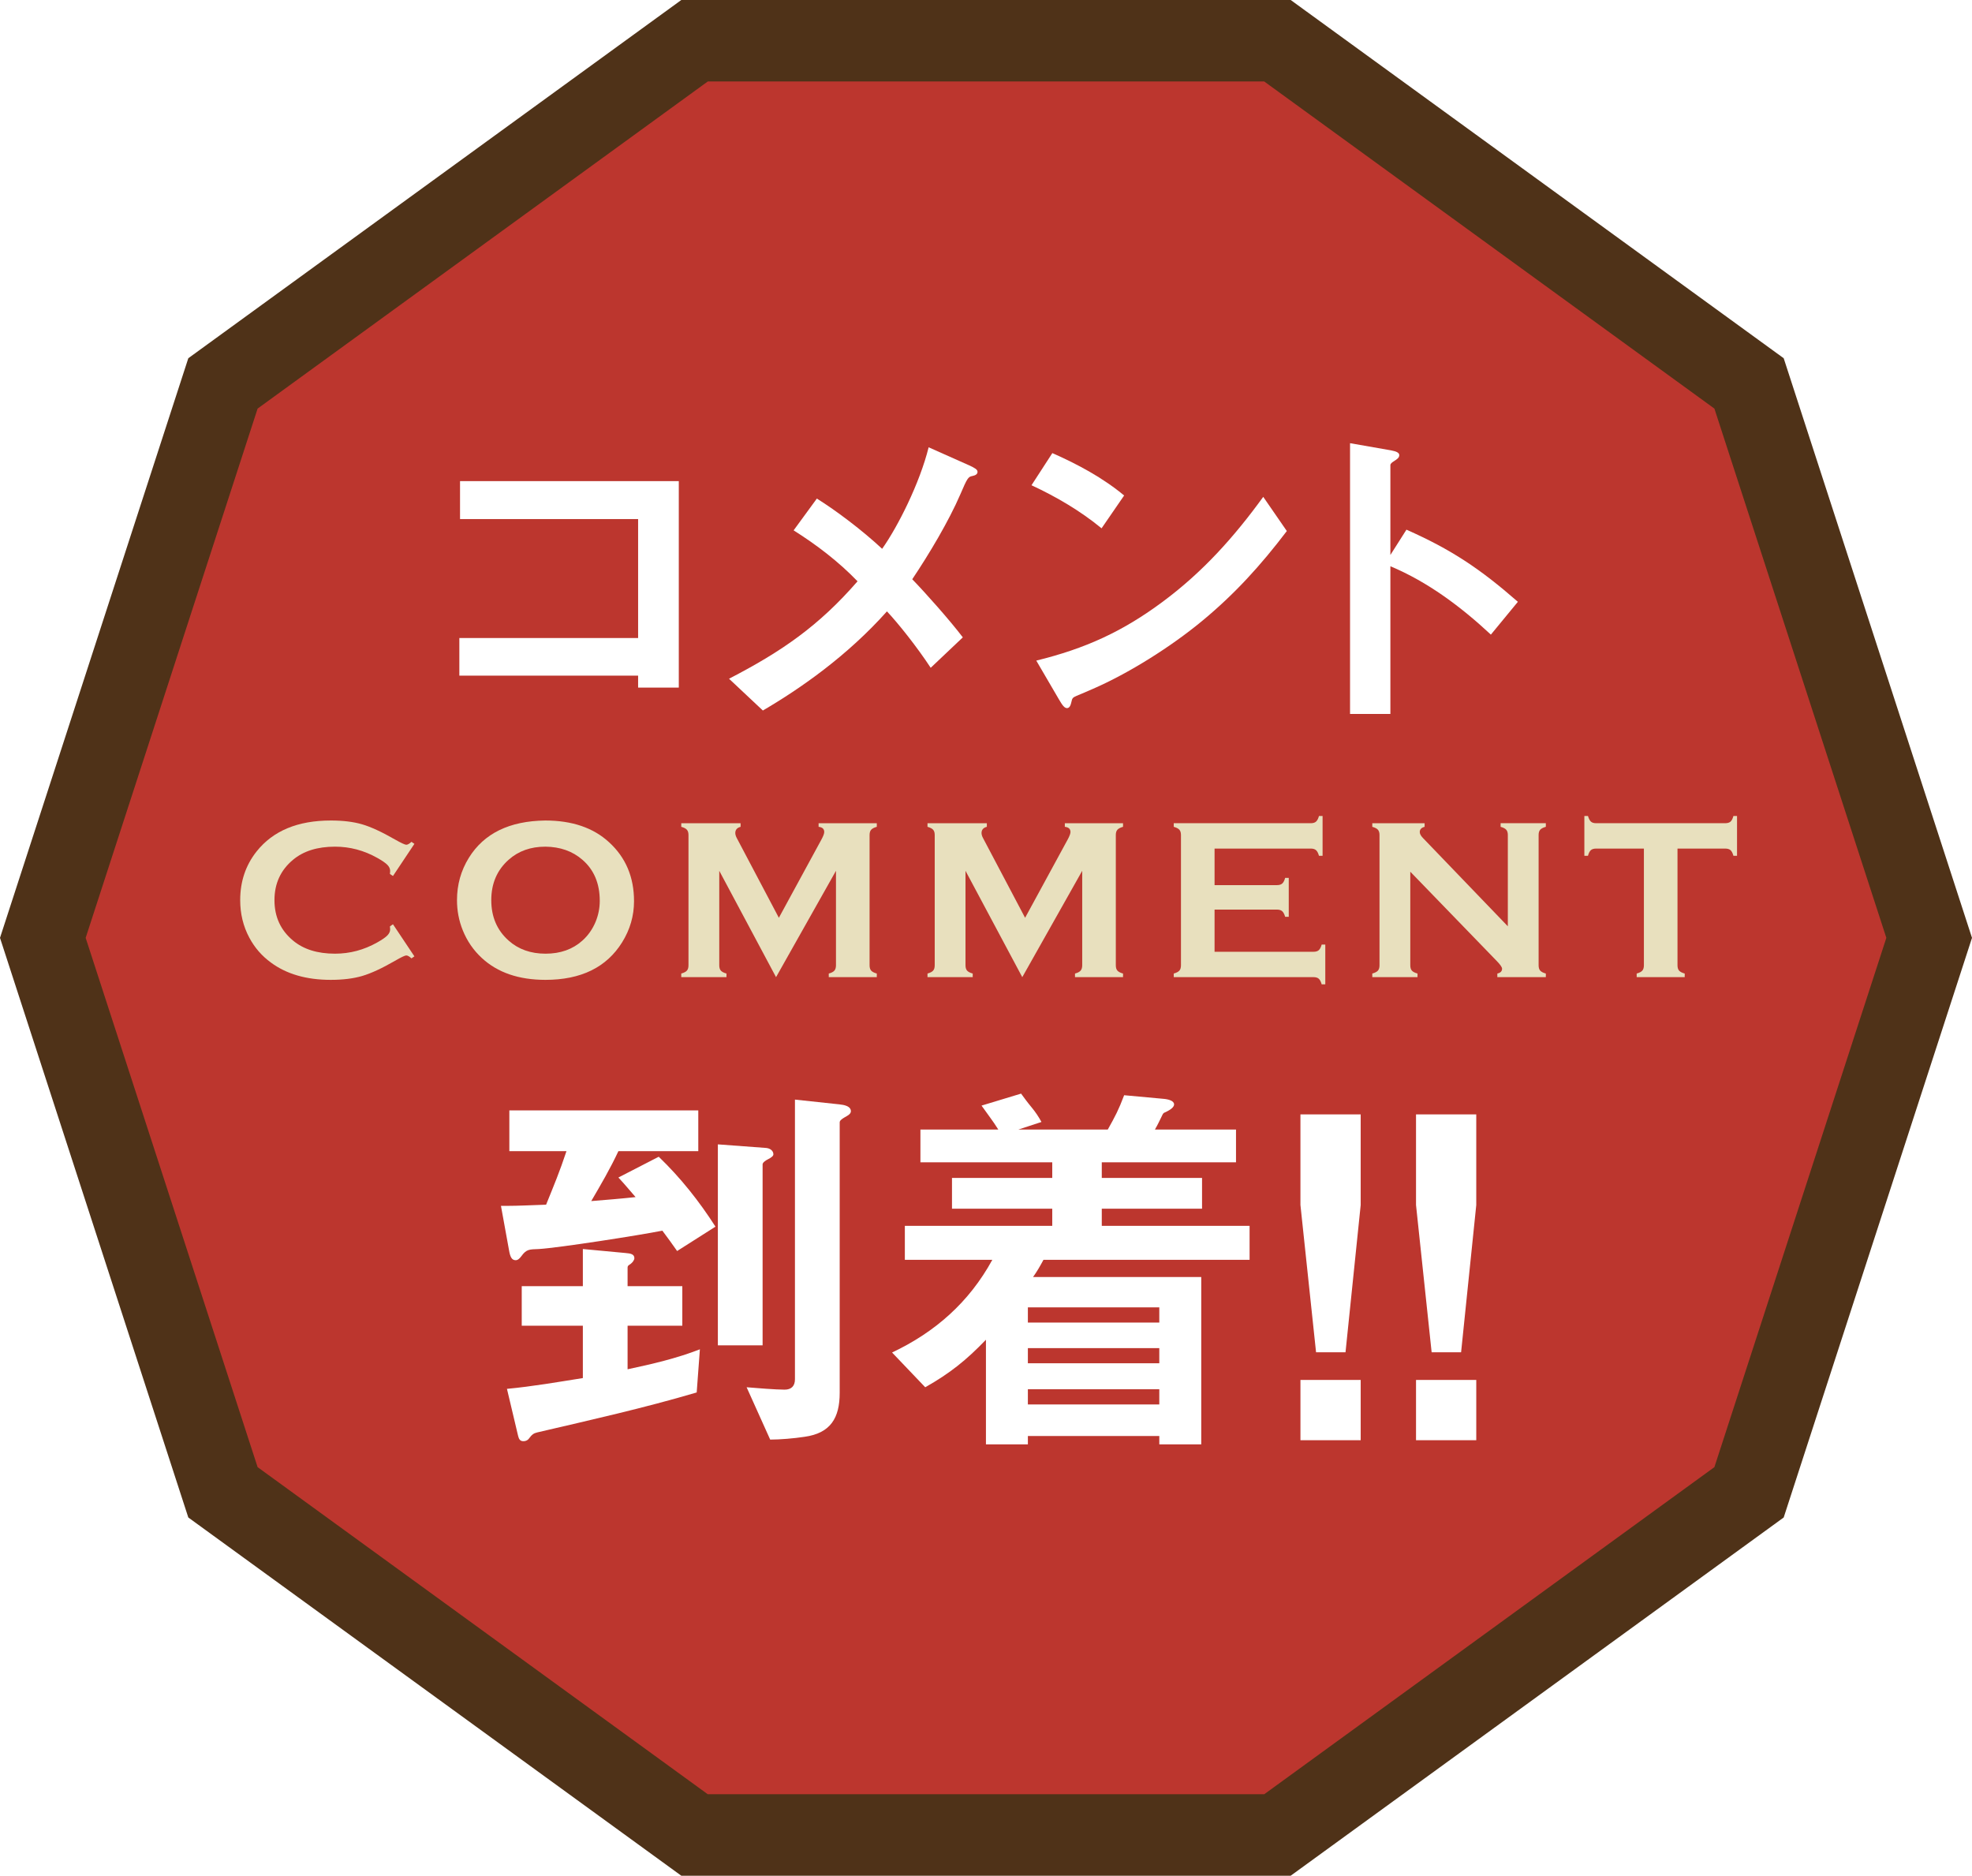 <?xml version="1.0" encoding="UTF-8"?><svg id="_レイヤー_1" xmlns="http://www.w3.org/2000/svg" xmlns:xlink="http://www.w3.org/1999/xlink" viewBox="0 0 287.465 273.396"><defs><style>.cls-1{fill:#e8e0be;}.cls-2{fill:#fff;}.cls-3{fill:#4f3218;}.cls-4{filter:url(#drop-shadow-2);}.cls-5{filter:url(#drop-shadow-3);}.cls-6{filter:url(#drop-shadow-1);}.cls-7{fill:#cc3732;opacity:.87;}</style><filter id="drop-shadow-1" filterUnits="userSpaceOnUse"><feOffset dx="0" dy="0"/><feGaussianBlur result="blur" stdDeviation="2"/><feFlood flood-color="#000" flood-opacity=".3"/><feComposite in2="blur" operator="in"/><feComposite in="SourceGraphic"/></filter><filter id="drop-shadow-2" filterUnits="userSpaceOnUse"><feOffset dx="0" dy="0"/><feGaussianBlur result="blur-2" stdDeviation="2"/><feFlood flood-color="#000" flood-opacity=".3"/><feComposite in2="blur-2" operator="in"/><feComposite in="SourceGraphic"/></filter><filter id="drop-shadow-3" filterUnits="userSpaceOnUse"><feOffset dx="0" dy="0"/><feGaussianBlur result="blur-3" stdDeviation="2"/><feFlood flood-color="#000" flood-opacity=".3"/><feComposite in2="blur-3" operator="in"/><feComposite in="SourceGraphic"/></filter></defs><polygon class="cls-3" points="188.148 0 99.317 0 27.45 52.214 0 136.698 27.45 221.182 99.317 273.396 188.148 273.396 260.015 221.182 287.465 136.698 260.015 52.214 188.148 0"/><polygon class="cls-7" points="184.29 11.876 103.176 11.876 37.553 59.554 12.487 136.698 37.553 213.842 103.176 261.52 184.29 261.52 249.913 213.842 274.978 136.698 249.913 59.554 184.29 11.876"/><g class="cls-6"><path class="cls-1" d="m57.285,134.716l3.123,4.676-.427.297c-.307-.286-.559-.428-.756-.428s-.751.263-1.66.79c-1.885,1.088-3.471,1.821-4.758,2.2-1.288.379-2.819.568-4.594.568-3.539,0-6.443-.838-8.712-2.515-1.337-.975-2.389-2.186-3.156-3.633-.888-1.654-1.331-3.479-1.331-5.473,0-2.718.794-5.079,2.383-7.085,2.389-3.013,6-4.52,10.832-4.52,1.775,0,3.298.186,4.57.559,1.271.372,2.86,1.107,4.767,2.202.91.515,1.463.773,1.66.773s.449-.143.756-.427l.427.296-3.123,4.685-.444-.295c.022-.175.033-.322.033-.442,0-.317-.137-.614-.411-.893-.274-.278-.762-.613-1.463-1.007-1.939-1.092-3.994-1.638-6.164-1.638-2.564,0-4.608.64-6.131,1.921-1.798,1.5-2.696,3.459-2.696,5.878s.898,4.378,2.696,5.878c1.523,1.28,3.567,1.921,6.131,1.921,2.17,0,4.225-.548,6.164-1.643.701-.395,1.189-.731,1.463-1.011.274-.279.411-.578.411-.895,0-.121-.011-.263-.033-.427l.444-.312Z"/><path class="cls-1" d="m79.48,119.593c3.914,0,7.017,1.057,9.309,3.172,2.423,2.213,3.635,5.073,3.635,8.58,0,2.148-.581,4.153-1.744,6.017-2.27,3.638-5.993,5.457-11.168,5.457-3.882,0-6.969-1.057-9.26-3.172-1.228-1.128-2.16-2.481-2.796-4.06-.559-1.391-.839-2.855-.839-4.388,0-2.247.576-4.302,1.727-6.164,2.204-3.562,5.915-5.376,11.135-5.441Zm.016,3.813c-2.139,0-3.922.635-5.347,1.905-1.69,1.5-2.534,3.464-2.534,5.895s.844,4.395,2.534,5.894c1.426,1.27,3.219,1.905,5.381,1.905s3.949-.635,5.364-1.905c.845-.755,1.492-1.68,1.942-2.774.395-.975.592-1.981.592-3.021,0-2.539-.845-4.537-2.534-5.994-1.437-1.248-3.236-1.883-5.397-1.905Z"/><path class="cls-1" d="m113.125,142.424l-8.276-15.5v13.774c0,.34.076.598.23.773s.427.318.822.427v.526h-6.591v-.526c.394-.11.668-.252.822-.427s.23-.433.23-.773v-19.001c0-.329-.077-.58-.23-.756-.153-.175-.427-.318-.822-.427v-.526h8.649v.526c-.515.132-.773.433-.773.905,0,.219.076.471.23.756l6.121,11.598,6.203-11.401c.274-.504.411-.871.411-1.102,0-.449-.274-.701-.822-.756v-.526h8.484v.526c-.394.11-.668.252-.822.427-.154.176-.23.427-.23.756v19.001c0,.34.076.598.23.773.153.175.427.318.822.427v.526h-7.002v-.526c.384-.099.654-.239.814-.419.158-.181.238-.441.238-.781v-13.774l-8.736,15.5Z"/><path class="cls-1" d="m149.02,142.424l-8.276-15.5v13.774c0,.34.076.598.23.773s.427.318.822.427v.526h-6.591v-.526c.394-.11.668-.252.822-.427s.23-.433.23-.773v-19.001c0-.329-.077-.58-.23-.756-.153-.175-.427-.318-.822-.427v-.526h8.649v.526c-.515.132-.773.433-.773.905,0,.219.076.471.23.756l6.121,11.598,6.203-11.401c.274-.504.411-.871.411-1.102,0-.449-.274-.701-.822-.756v-.526h8.484v.526c-.394.11-.668.252-.822.427-.154.176-.23.427-.23.756v19.001c0,.34.076.598.23.773.153.175.427.318.822.427v.526h-7.002v-.526c.384-.099.654-.239.814-.419.158-.181.238-.441.238-.781v-13.774l-8.736,15.5Z"/><path class="cls-1" d="m177.051,132.579v6.147h14.432c.329,0,.581-.076.756-.23.175-.153.318-.427.427-.822h.526v5.802h-.526c-.11-.394-.252-.669-.427-.822-.175-.154-.427-.23-.756-.23h-20.382v-.526c.394-.11.668-.252.822-.427s.23-.433.23-.773v-18.985c0-.34-.077-.597-.23-.773-.153-.175-.427-.318-.822-.427v-.526h19.988c.329,0,.581-.077.756-.234s.318-.429.427-.818h.526v5.803h-.526c-.11-.39-.252-.663-.427-.819s-.427-.234-.756-.234h-14.037v5.326h9.106c.329,0,.581-.076.756-.23.175-.153.318-.427.427-.822h.526v5.671h-.526c-.11-.383-.252-.655-.427-.814-.175-.158-.427-.238-.756-.238h-9.106Z"/><path class="cls-1" d="m205.583,127.056v13.642c0,.34.076.598.23.773s.427.318.822.427v.526h-6.591v-.526c.394-.11.668-.252.822-.427s.23-.433.23-.773v-19.001c0-.329-.077-.58-.23-.756-.153-.175-.427-.318-.822-.427v-.526h7.627v.526c-.471.121-.706.373-.706.756,0,.263.153.554.46.871l12.377,12.871v-13.315c0-.329-.077-.58-.23-.756-.153-.175-.427-.318-.822-.427v-.526h6.591v.526c-.394.11-.668.252-.822.427-.154.176-.23.427-.23.756v19.001c0,.34.076.598.23.773.153.175.427.318.822.427v.526h-7.068v-.526c.46-.099.69-.334.69-.706,0-.219-.269-.603-.806-1.151l-12.574-12.985Z"/><path class="cls-1" d="m244.535,123.685v17.013c0,.34.076.598.23.773.153.175.427.318.822.427v.526h-7.002v-.526c.395-.11.668-.252.822-.427.153-.175.23-.433.23-.773v-17.013h-6.97c-.328,0-.581.076-.756.226-.175.15-.318.426-.427.827h-.526v-5.803h.526c.12.4.265.674.436.825.169.151.419.227.747.227h18.821c.339,0,.597-.076.772-.227.175-.151.318-.426.427-.825h.526v5.803h-.526c-.11-.401-.252-.677-.427-.827-.175-.15-.433-.226-.772-.226h-6.953Z"/></g><g class="cls-4"><path class="cls-2" d="m101.792,161.847v5.939h-11.646c-1.165,2.504-2.562,4.892-3.96,7.279,2.154-.175,4.309-.349,6.464-.582-.815-.932-1.63-1.922-2.504-2.854l5.881-3.028c3.203,3.086,5.881,6.463,8.269,10.19l-5.59,3.552c-.641-.931-1.456-2.038-2.154-2.97-3.144.64-15.082,2.504-17.993,2.679-1.398.058-1.805,0-2.562,1.048-.175.233-.466.582-.815.582-.583,0-.816-.466-.99-1.513l-1.165-6.406h.699c1.979,0,3.901-.116,5.881-.174,1.223-3.029,1.921-4.659,2.97-7.804h-8.327v-5.939h27.543Zm-10.598,20.788c.757.058,1.281.175,1.281.757,0,.233-.233.64-.699.932-.291.174-.291.291-.291.524v2.62h7.978v5.765h-7.978v6.347c3.552-.757,7.104-1.572,10.54-2.912l-.466,6.289c-7.687,2.271-15.49,4.018-23.234,5.822-.524.117-.815.35-1.106.757-.233.35-.524.524-.932.524-.466,0-.641-.291-.757-.757l-1.63-6.871c3.727-.35,7.395-.99,11.064-1.572v-7.629h-8.909v-5.765h8.909v-5.415l6.231.582Zm20.497-15.314c.582.058,1.048.407,1.048.931,0,.233-.291.466-.757.699-.466.233-.815.524-.815.757v26.379h-6.522v-29.29l7.046.524Zm10.714-6.347c.583.058,1.631.233,1.631.99,0,.407-.466.64-.874.873-.524.291-.757.524-.757.757v39.422c0,3.669-1.339,5.881-5.124,6.405-1.514.233-3.552.407-5.008.407l-3.436-7.628c1.398.116,4.251.349,5.532.349.99,0,1.514-.524,1.514-1.514v-40.762l6.522.699Z"/><path class="cls-2" d="m161.483,164.642c1.107-1.98,1.572-2.854,2.388-5.008l5.707.524c.757.058,1.572.291,1.572.815,0,.349-.408.757-1.339,1.164-.291.117-.291.233-.524.699-.291.582-.466.99-.932,1.805h11.821v4.775h-19.566v2.271h14.616v4.484h-14.616v2.504h21.546v4.95h-30.047c-.466.873-.932,1.688-1.514,2.504h24.515v24.399h-6.114v-1.223h-19.158v1.223h-6.114v-15.256c-2.853,2.97-5.241,4.891-8.851,6.929l-4.834-5.066c6.289-2.97,11.239-7.338,14.616-13.51h-12.753v-4.95h21.488v-2.504h-14.616v-4.484h14.616v-2.271h-19.217v-4.775h11.355c-.757-1.223-1.631-2.329-2.446-3.494l5.765-1.747c.466.64.932,1.281,1.514,1.979.582.699,1.048,1.398,1.456,2.155l-3.378,1.106h13.044Zm7.512,25.913h-19.158v2.212h19.158v-2.212Zm0,5.939h-19.158v2.213h19.158v-2.213Zm0,5.998h-19.158v2.212h19.158v-2.212Z"/><path class="cls-2" d="m198.352,175.636l-2.212,21.467h-4.294l-2.277-21.467v-13.206h8.782v13.206Zm0,34.283h-8.782v-8.782h8.782v8.782Z"/><path class="cls-2" d="m215.201,175.636l-2.212,21.467h-4.294l-2.277-21.467v-13.206h8.782v13.206Zm0,34.283h-8.782v-8.782h8.782v8.782Z"/></g><g class="cls-5"><path class="cls-2" d="m93.021,100.222v-1.744h-26.059v-5.482h26.059v-17.339h-25.96v-5.53h31.889v30.094h-5.929Z"/><path class="cls-2" d="m115.689,77.302l3.388-4.634c2.79,1.745,6.577,4.584,9.517,7.325,2.292-3.239,5.481-9.567,6.777-14.798l5.929,2.641c.847.399,1.196.598,1.196.947,0,.299-.249.498-.747.598-.598.099-.747.299-1.744,2.641-1.694,3.937-4.584,8.77-7.025,12.407,1.893,1.943,5.481,5.979,7.374,8.47l-4.683,4.435c-1.993-3.04-4.734-6.478-6.378-8.222-5.78,6.477-12.556,11.211-18.087,14.449l-4.933-4.633c7.723-3.987,13.105-7.723,18.735-14.201-2.79-2.89-5.93-5.282-9.317-7.424Z"/><path class="cls-2" d="m160.579,77.004c-3.089-2.541-6.577-4.584-10.214-6.278l3.039-4.684c3.637,1.594,7.424,3.637,10.464,6.179l-3.289,4.783Zm14.599,13.552c-4.534,3.737-10.613,7.573-15.895,9.865-1.494.648-1.844.798-2.341.997-.598.25-.648.399-.747.847-.1.449-.249.947-.648.947s-.697-.449-1.196-1.296l-3.289-5.63c7.125-1.745,12.606-4.235,18.486-8.621,5.83-4.335,10.364-9.416,14.599-15.246l3.438,4.982c-3.787,4.983-7.574,9.168-12.407,13.154Z"/><path class="cls-2" d="m202.68,104.059h-5.879v-39.462l5.979,1.046c.797.149,1.196.349,1.196.697s-.249.549-.797.897c-.249.149-.498.349-.498.548v13.105l2.342-3.687c6.527,2.89,10.713,5.68,16.243,10.513l-3.936,4.783c-4.335-4.035-9.168-7.673-14.649-9.965v21.524Z"/></g></svg>